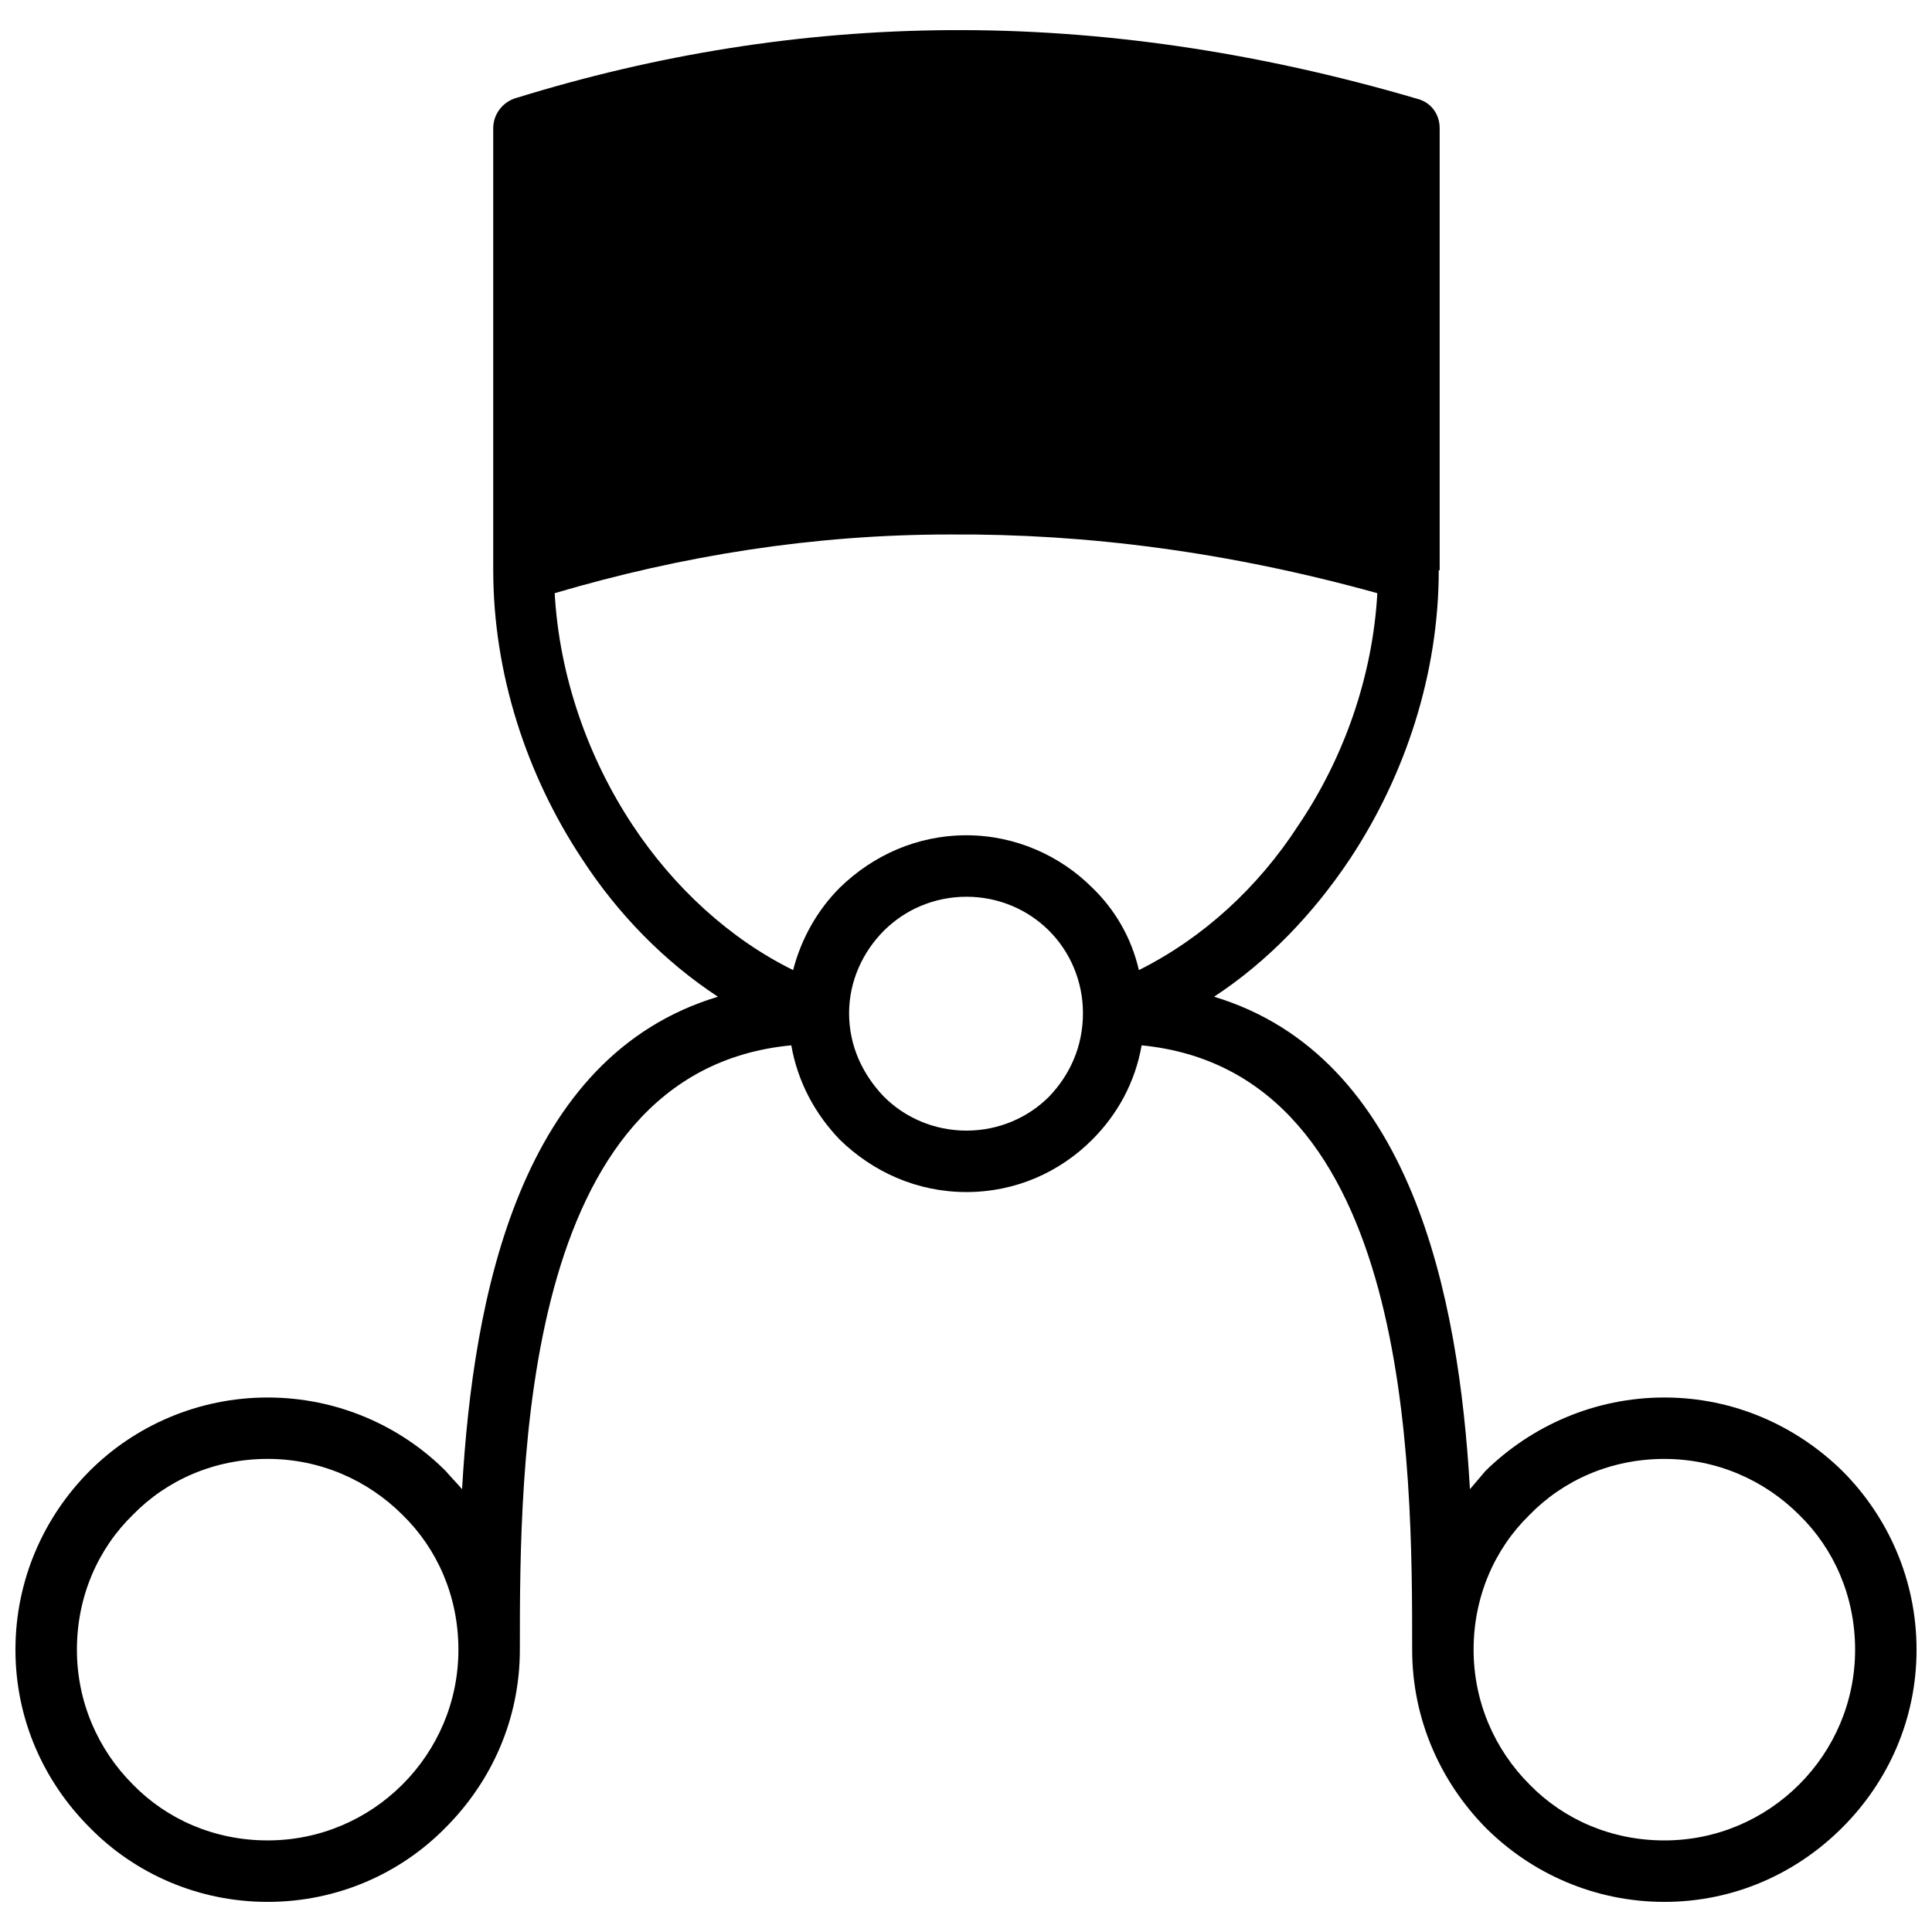 <?xml version="1.0" encoding="UTF-8"?>
<!-- Uploaded to: ICON Repo, www.svgrepo.com, Generator: ICON Repo Mixer Tools -->
<svg width="800px" height="800px" version="1.1" viewBox="144 144 512 512" xmlns="http://www.w3.org/2000/svg">
 <defs>
  <clipPath id="a">
   <path d="m148.09 151h503.81v498h-503.81z"/>
  </clipPath>
 </defs>
 <g clip-path="url(#a)">
  <path d="m274.71 295.13v-117.14c0-3.887 2.672-7.047 6.074-8.02 36.941-11.422 75.098-17.742 114.96-17.984 39.613-0.242 80.93 5.59 123.95 18.227 3.644 0.973 5.832 4.133 5.832 7.777v117.14h-0.242c0 27.219-8.75 54.195-23.574 76.555-9.723 14.582-21.875 27.219-35.969 36.457 52.254 15.797 64.891 79.23 67.805 130.51 1.457-1.703 2.672-3.16 4.133-4.859 12.152-11.91 28.922-19.441 47.391-19.441s34.996 7.535 47.148 19.441c12.152 12.152 19.688 28.922 19.688 47.391s-7.535 34.996-19.688 47.148-28.68 19.688-47.148 19.688-35.238-7.535-47.391-19.688c-11.91-12.152-19.441-28.68-19.441-47.148 0-48.363 0-153.11-71.695-160.16-1.703 9.723-6.32 18.227-13.125 25.031-8.508 8.508-20.172 13.852-33.297 13.852s-24.789-5.348-33.539-13.852c-6.562-6.805-11.18-15.312-12.879-25.031-71.938 6.805-71.938 111.8-71.938 160.16 0 18.469-7.535 34.996-19.688 47.148-11.91 12.152-28.68 19.688-47.148 19.688s-35.238-7.535-47.148-19.688c-12.152-12.152-19.688-28.68-19.688-47.148s7.535-35.238 19.688-47.391c11.91-11.91 28.68-19.441 47.148-19.441s35.238 7.535 47.148 19.441c1.457 1.703 2.918 3.16 4.375 4.859 2.918-51.281 15.312-114.71 67.805-130.51-14.098-9.234-26.492-21.875-35.969-36.457-14.824-22.359-23.574-49.336-23.574-76.555zm310.36 235.5c-14.098 0-26.734 5.59-35.727 14.824-9.234 8.992-14.824 21.629-14.824 35.727 0 13.852 5.59 26.492 14.824 35.727 8.992 9.234 21.629 14.824 35.727 14.824 13.852 0 26.492-5.59 35.727-14.824s14.824-21.875 14.824-35.727c0-14.098-5.59-26.734-14.824-35.727-9.234-9.234-21.875-14.824-35.727-14.824zm-76.07-229.43c-39.371-10.938-77.043-15.797-113.25-15.555-36.211 0-70.965 5.59-104.75 15.555 1.215 21.875 8.75 43.504 20.656 61.488 10.938 16.527 25.762 30.137 42.531 38.398 2.188-8.508 6.562-16.039 12.395-21.875 8.75-8.508 20.414-13.852 33.539-13.852 12.879 0 24.789 5.348 33.297 13.852 6.074 5.832 10.449 13.367 12.395 21.875 17.012-8.508 31.594-21.875 42.289-38.398 12.152-17.984 19.688-39.613 20.902-61.488zm-258.34 244.25c-9.234-9.234-21.875-14.824-35.727-14.824-14.098 0-26.734 5.59-35.727 14.824-9.234 8.992-14.824 21.629-14.824 35.727 0 13.852 5.59 26.492 14.824 35.727 8.992 9.234 21.629 14.824 35.727 14.824 13.852 0 26.492-5.59 35.727-14.824s14.824-21.875 14.824-35.727c0-14.098-5.59-26.734-14.824-35.727zm171.34-154.81c-5.59-5.59-13.367-8.992-21.875-8.992-8.508 0-16.285 3.402-21.875 8.992s-9.234 13.367-9.234 21.875c0 8.75 3.644 16.285 9.234 22.117 5.59 5.59 13.367 8.992 21.875 8.992 8.508 0 16.285-3.402 21.875-8.992 5.59-5.832 8.992-13.367 8.992-22.117 0-8.508-3.402-16.285-8.992-21.875z"/>
 </g>
</svg>